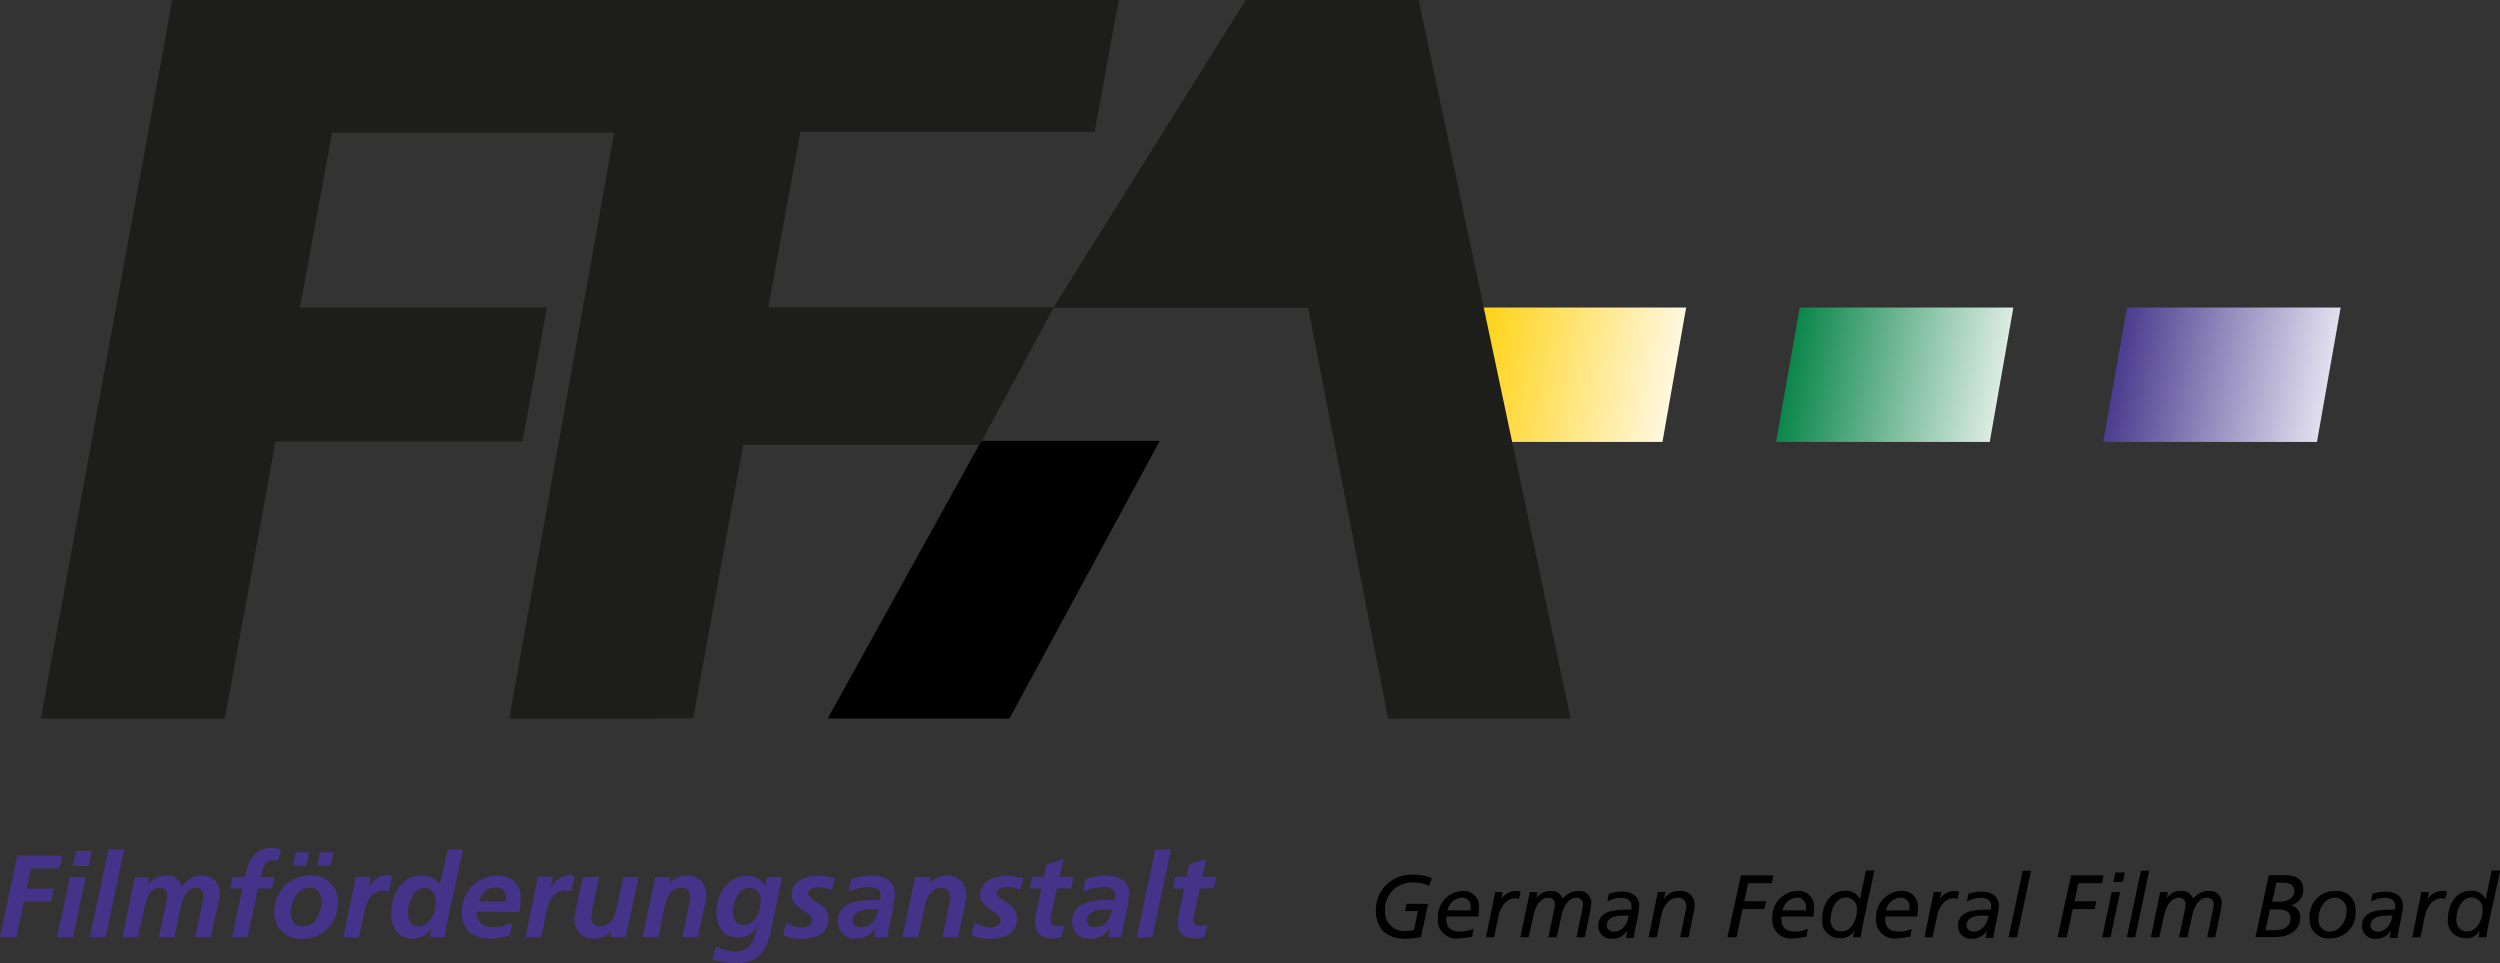 <?xml version="1.0" encoding="UTF-8"?>
<svg xmlns="http://www.w3.org/2000/svg" xmlns:xlink="http://www.w3.org/1999/xlink" viewBox="0 0 321.65 123.93">
  <rect x="0" y="0" width="321.65" height="123.93" fill="#333333" stroke="none"/>
  <defs>
    <style>.cls-1{fill:#43348a;}.cls-2{fill:url(#Gelb_4C_Verlauf);}.cls-3{fill:url(#Grün_4C_Verlauf);}.cls-4{fill:url(#Violett_4C_Verlauf);}.cls-5{fill:#1d1d1b;}</style>
    <linearGradient id="Gelb_4C_Verlauf" x1="186.39" y1="45.78" x2="216.99" y2="51.17" gradientTransform="translate(0 -0.26)" gradientUnits="userSpaceOnUse">
      <stop offset="0.02" stop-color="#ffcf00"></stop>
      <stop offset="1" stop-color="#fffaef"></stop>
    </linearGradient>
    <linearGradient id="Grün_4C_Verlauf" x1="228.49" y1="45.78" x2="259.1" y2="51.17" gradientTransform="translate(0 -0.26)" gradientUnits="userSpaceOnUse">
      <stop offset="0.02" stop-color="#008143"></stop>
      <stop offset="1" stop-color="#ebf3ee"></stop>
    </linearGradient>
    <linearGradient id="Violett_4C_Verlauf" x1="270.6" y1="45.78" x2="301.2" y2="51.17" gradientTransform="translate(0 -0.26)" gradientUnits="userSpaceOnUse">
      <stop offset="0.02" stop-color="#43348a"></stop>
      <stop offset="1" stop-color="#edebf6"></stop>
    </linearGradient>
  </defs>
  <g id="Ebene_2" data-name="Ebene 2">
    <g id="Ebene_1-2" data-name="Ebene 1">
      <polygon class="cls-1" points="0 120.59 2.11 120.59 3.07 115.98 6.6 115.98 6.93 114.32 3.42 114.32 3.98 111.73 7.65 111.73 8.01 110.08 2.21 110.08 0 120.59 0 120.59"></polygon>
      <path class="cls-1" d="M7.38,120.59h2l1.65-7.76H9l-1.66,7.76Zm2-9.17h2l.42-1.93h-2l-.42,1.93Z"></path>
      <polygon class="cls-1" points="11.56 120.59 13.58 120.59 15.98 109.29 13.96 109.29 11.56 120.59 11.56 120.59"></polygon>
      <path class="cls-1" d="M15.75,120.59h2l.8-3.69c.25-1,.63-2.68,2-2.68a.91.91,0,0,1,.95.93,8.68,8.68,0,0,1-.26,1.66l-.81,3.78h2l.79-3.69c.26-1.06.61-2.68,2-2.68a.91.91,0,0,1,.95.93,8.68,8.68,0,0,1-.26,1.66l-.81,3.78h2l.82-3.71a9,9,0,0,0,.34-2.1,2.16,2.16,0,0,0-2.15-2.13,3,3,0,0,0-2.73,1.48h0a1.86,1.86,0,0,0-2-1.48,2.82,2.82,0,0,0-2.38,1.22h0l.18-1H17.33c0,.24-.1.56-.17.86l-1.41,6.9Z"></path>
      <path class="cls-1" d="M29.86,120.59h2l1.32-6.28H35l.32-1.48H33.52c.19-.81.45-2.15,1.57-2.15a1.39,1.39,0,0,1,.61.13l.47-1.5a4.09,4.09,0,0,0-1.25-.2c-2.35,0-3,1.75-3.42,3.72H29.93l-.31,1.48h1.56l-1.32,6.28Z"></path>
      <path class="cls-1" d="M39,119.2c-1.16,0-1.58-.8-1.58-1.82,0-1.4.8-3.16,2.4-3.16,1.19,0,1.53.84,1.53,1.85,0,1.33-.78,3.13-2.35,3.13Zm.91-6.55a4.51,4.51,0,0,0-4.6,4.58,3.27,3.27,0,0,0,3.53,3.54,4.48,4.48,0,0,0,4.62-4.71,3.26,3.26,0,0,0-3.55-3.41Zm-.12-3H38.05l-.38,1.75h1.72l.38-1.75Zm3.13,0H41.18l-.37,1.75h1.71l.38-1.75Z"></path>
      <path class="cls-1" d="M44.19,120.59h2l.72-3.48c.26-1.25,1-2.53,2.38-2.53a2.39,2.39,0,0,1,.77.12l.42-2a3.25,3.25,0,0,0-.77-.08,2.78,2.78,0,0,0-2.28,1.64h0l.27-1.46H45.76c-.06.36-.12.71-.18,1l-1.39,6.72Z"></path>
      <path class="cls-1" d="M57.62,109.29l-1,4.46a3.05,3.05,0,0,0-2.4-1.1c-2.63,0-3.9,2.58-3.9,4.9,0,1.68.83,3.22,2.67,3.22a2.88,2.88,0,0,0,2.53-1.33h0l-.2,1.15h1.88c.05-.39.17-1.06.29-1.72l2.09-9.58Zm-3,4.93c1,0,1.46.93,1.46,1.84,0,1.43-.87,3.14-2.35,3.14-1,0-1.23-1-1.23-1.83,0-1.16.68-3.15,2.12-3.15Z"></path>
      <path class="cls-1" d="M66.81,117.34A8.51,8.51,0,0,0,67,115.6c0-2-1.26-2.95-3.17-2.95a4.64,4.64,0,0,0-4.42,4.73c0,2.31,1.51,3.39,3.74,3.39a8.61,8.61,0,0,0,2.47-.44l.26-1.59a5.83,5.83,0,0,1-2.38.55c-1.39,0-2.16-.52-2.16-2ZM61.61,116c.39-1.07.94-1.82,2.19-1.82a1.15,1.15,0,0,1,1.28,1.29,3.17,3.17,0,0,1,0,.53Z"></path>
      <path class="cls-1" d="M67.62,120.59h2l.72-3.48c.26-1.25,1-2.53,2.38-2.53a2.43,2.43,0,0,1,.77.12l.42-2a3.25,3.25,0,0,0-.77-.08,2.81,2.81,0,0,0-2.29,1.64h0l.27-1.46H69.19c-.06.36-.12.71-.18,1l-1.39,6.72Z"></path>
      <path class="cls-1" d="M82.2,112.83h-2l-.83,3.9c-.26,1.16-.77,2.47-2.17,2.47a1,1,0,0,1-1.1-1.08,7.91,7.91,0,0,1,.23-1.63l.75-3.66H75l-.81,3.77a7.78,7.78,0,0,0-.26,1.68,2.35,2.35,0,0,0,2.53,2.49,3.29,3.29,0,0,0,2.2-.93h0l-.13.75h2c0-.24.11-.65.2-1.12l1.43-6.64Z"></path>
      <path class="cls-1" d="M82.68,120.59h2l.82-3.9c.26-1.16.77-2.47,2.17-2.47a1,1,0,0,1,1.1,1.08,8.65,8.65,0,0,1-.22,1.63l-.76,3.66h2l.81-3.77a7.78,7.78,0,0,0,.26-1.68,2.35,2.35,0,0,0-2.53-2.49,3.29,3.29,0,0,0-2.2.94h0l.14-.76h-2c0,.24-.1.65-.19,1.12l-1.43,6.64Z"></path>
      <path class="cls-1" d="M91.64,123.4a8.61,8.61,0,0,0,3.1.53c2.83,0,3.93-1.65,4.43-4.18l1.23-5.83c.11-.5.2-.88.26-1.09h-2L98.49,114a2.69,2.69,0,0,0-2.37-1.31c-2.51,0-3.93,2.34-3.93,4.66,0,1.7.82,3.28,2.7,3.28a2.89,2.89,0,0,0,2.6-1.48h0c-.48,1.76-.79,3.26-2.93,3.26a6.27,6.27,0,0,1-2.44-.61l-.51,1.64Zm6.22-7.56c0,1.48-.67,3.18-2.28,3.18-.9,0-1.28-.8-1.28-1.73,0-1.16.63-3.07,2.1-3.07a1.47,1.47,0,0,1,1.46,1.62Z"></path>
      <path class="cls-1" d="M107.42,113a9.06,9.06,0,0,0-2.2-.32c-1.6,0-3.36.65-3.36,2.47s2.62,2.07,2.62,3.32c0,.63-.71.85-1.38.85a3.73,3.73,0,0,1-1.93-.6l-.44,1.61a5.49,5.49,0,0,0,2.37.47c1.73,0,3.49-.6,3.49-2.62s-2.62-2.26-2.62-3.24c0-.62.75-.78,1.35-.78a4.71,4.71,0,0,1,1.66.36l.44-1.52Z"></path>
      <path class="cls-1" d="M112.48,120.59h1.7c.18-1.46.95-4.5.95-5.54,0-1.83-1.46-2.4-3-2.4a7.93,7.93,0,0,0-2.63.47l-.29,1.61a5.93,5.93,0,0,1,2.55-.6c.71,0,1.55.22,1.55,1a2.42,2.42,0,0,1-.06.66h-.71c-1.9,0-4.76.2-4.76,2.76a2.15,2.15,0,0,0,2.4,2.21,3,3,0,0,0,2.5-1.37h0l-.21,1.19Zm-2.79-2.11c0-1.31,1.63-1.48,2.6-1.48H113c-.31,1.25-.78,2.29-2.29,2.29-.51,0-1-.27-1-.81Z"></path>
      <path class="cls-1" d="M116.13,120.59h2l.83-3.9c.26-1.16.77-2.47,2.17-2.47a1,1,0,0,1,1.1,1.08,7.91,7.91,0,0,1-.23,1.63l-.75,3.66h2l.81-3.77a7.78,7.78,0,0,0,.26-1.68,2.35,2.35,0,0,0-2.53-2.49,3.27,3.27,0,0,0-2.2.94h0l.13-.76h-2c0,.24-.11.65-.2,1.12l-1.43,6.64Z"></path>
      <path class="cls-1" d="M131.67,113a9,9,0,0,0-2.19-.32c-1.6,0-3.36.65-3.36,2.47s2.62,2.07,2.62,3.32c0,.63-.71.85-1.39.85a3.79,3.79,0,0,1-1.93-.6L125,120.3a5.47,5.47,0,0,0,2.36.47c1.73,0,3.5-.6,3.5-2.62s-2.62-2.26-2.62-3.24c0-.62.75-.78,1.35-.78a4.75,4.75,0,0,1,1.66.36l.43-1.52Z"></path>
      <path class="cls-1" d="M132.5,114.31H134l-.57,2.62a8.15,8.15,0,0,0-.26,1.81c0,1.49,1,2,2.34,2a5.8,5.8,0,0,0,1.08-.18l.35-1.57a2.64,2.64,0,0,1-1,.18.71.71,0,0,1-.77-.75,3.49,3.49,0,0,1,.09-.75l.74-3.39h1.81l.31-1.48h-1.8l.49-2.3-2.17.71-.34,1.59h-1.46l-.32,1.48Z"></path>
      <path class="cls-1" d="M142.59,120.59h1.7c.18-1.46,1-4.5,1-5.54,0-1.83-1.46-2.4-3-2.4a7.94,7.94,0,0,0-2.64.47l-.28,1.61a5.85,5.85,0,0,1,2.54-.6c.71,0,1.55.22,1.55,1a2.42,2.42,0,0,1-.06.66h-.71c-1.89,0-4.75.2-4.75,2.76a2.14,2.14,0,0,0,2.39,2.21,3,3,0,0,0,2.5-1.37h0l-.21,1.19Zm-2.79-2.11c0-1.31,1.63-1.48,2.61-1.48h.71c-.32,1.25-.79,2.29-2.29,2.29-.52,0-1-.27-1-.81Z"></path>
      <polygon class="cls-1" points="146.25 120.59 148.26 120.59 150.66 109.29 148.64 109.29 146.25 120.59 146.25 120.59"></polygon>
      <path class="cls-1" d="M150.91,114.31h1.46l-.57,2.62a8.76,8.76,0,0,0-.25,1.81c0,1.49,1,2,2.33,2a5.67,5.67,0,0,0,1.08-.18l.35-1.57a2.64,2.64,0,0,1-1,.18.71.71,0,0,1-.77-.75,3.49,3.49,0,0,1,.09-.75l.74-3.39h1.81l.32-1.48h-1.81l.5-2.3-2.17.71-.35,1.59h-1.46l-.32,1.48Z"></path>
      <polygon points="149.22 56.72 129.87 92.46 106.49 92.45 126.26 56.72 149.22 56.72 149.22 56.72"></polygon>
      <path d="M184.25,113a6,6,0,0,0-2.45-.46,4.54,4.54,0,0,0-4.78,4.6c0,2.52,1.62,3.64,3.75,3.64a8.92,8.92,0,0,0,2.06-.24l.92-4.26H181l-.23.94h1.67l-.52,2.45a3.84,3.84,0,0,1-1,.1,2.44,2.44,0,0,1-2.72-2.58,3.45,3.45,0,0,1,3.6-3.65,4.8,4.8,0,0,1,2.07.44l.35-1Z"></path>
      <path d="M186.24,117.12A2,2,0,0,1,188,115.5a1.11,1.11,0,0,1,1.23,1.18,3.75,3.75,0,0,1,0,.44Zm3.29,2.38a4.42,4.42,0,0,1-1.65.36c-1,0-1.79-.36-1.79-1.58a2.2,2.2,0,0,1,0-.36h4.09a5.85,5.85,0,0,0,.11-1.06,2,2,0,0,0-2.19-2.23A3.33,3.33,0,0,0,185,118.1a2.37,2.37,0,0,0,2.68,2.63,7.68,7.68,0,0,0,1.73-.24l.17-1Z"></path>
      <path d="M191.16,120.59h1.07l.6-2.86c.15-.72.8-2.16,2.13-2.16a1.39,1.39,0,0,1,.45.11l.24-.94a1.46,1.46,0,0,0-.49-.11,2.25,2.25,0,0,0-2,1.06h0l.19-.92h-1c0,.34-.11.65-.16.89l-1,4.93Z"></path>
      <path d="M195.59,120.59h1.08l.65-2.92c.19-.9.8-2.17,1.88-2.17a.81.81,0,0,1,.85.86,3.36,3.36,0,0,1-.06.54l-.78,3.69h1.07l.65-2.92c.2-.9.8-2.17,1.89-2.17a.81.81,0,0,1,.85.86,2.64,2.64,0,0,1-.07.54l-.77,3.69h1.07l.67-3.22a6.26,6.26,0,0,0,.17-1.22,1.51,1.51,0,0,0-1.62-1.52,2.54,2.54,0,0,0-2.06,1,1.5,1.5,0,0,0-1.54-1,2.14,2.14,0,0,0-1.85.94h0l.13-.8h-1c0,.25-.07.46-.11.66l-1.08,5.16Z"></path>
      <path d="M206.8,116a3.72,3.72,0,0,1,1.78-.49c.78,0,1.33.32,1.33,1.15a1.44,1.44,0,0,1-.06.38c-.26,0-.54,0-.77,0-2,0-3.45.47-3.45,2.13a1.65,1.65,0,0,0,1.86,1.61,2.16,2.16,0,0,0,1.9-1.11h0c-.07.34-.14.68-.19,1h1c.15-1,.39-2.11.6-3.2a4.78,4.78,0,0,0,.1-.91c0-1.39-1.12-1.85-2.3-1.85a6,6,0,0,0-1.62.3L206.8,116Zm.93,3.87c-.51,0-1-.28-1-.79,0-1.06,1.22-1.28,2-1.28h.83c-.13,1-.81,2.07-1.9,2.07Z"></path>
      <path d="M212.08,120.59h1.07l.62-2.93c.14-.72.79-2.16,2.12-2.16a1,1,0,0,1,1.06,1.06,3.05,3.05,0,0,1-.06.55l-.72,3.48h1.08l.63-3.07a5.4,5.4,0,0,0,.14-1.06,1.73,1.73,0,0,0-1.94-1.83,2.25,2.25,0,0,0-2,1.06h0l.19-.92h-1c0,.34-.11.65-.16.89l-1,4.93Z"></path>
      <polygon points="222.25 120.59 223.42 120.59 224.2 116.96 227.01 116.96 227.23 115.96 224.42 115.96 224.92 113.63 227.97 113.63 228.16 112.63 223.99 112.63 222.25 120.59 222.25 120.59"></polygon>
      <path d="M229.35,117.12a2,2,0,0,1,1.78-1.62,1.11,1.11,0,0,1,1.23,1.18,3.75,3.75,0,0,1,0,.44Zm3.28,2.38a4.33,4.33,0,0,1-1.64.36c-1,0-1.79-.36-1.79-1.58a2.19,2.19,0,0,1,0-.36h4.1a5.87,5.87,0,0,0,.1-1.06,2,2,0,0,0-2.19-2.23,3.33,3.33,0,0,0-3.18,3.47,2.37,2.37,0,0,0,2.68,2.63,7.67,7.67,0,0,0,1.72-.24l.17-1Z"></path>
      <path d="M241.14,112h-1.07l-.76,3.7h0a2,2,0,0,0-1.87-1.1c-2,0-3,1.83-3,3.65a2.2,2.2,0,0,0,2.16,2.45,2,2,0,0,0,2-1h0a7.54,7.54,0,0,0-.2.89h1c.08-.64.19-1.28.33-1.93l1.43-6.63Zm-5.6,6.17c0-1.09.66-2.7,1.93-2.7a1.45,1.45,0,0,1,1.45,1.59c0,1.09-.62,2.77-2,2.77-1,0-1.42-.73-1.42-1.66Z"></path>
      <path d="M242.66,117.12a2,2,0,0,1,1.78-1.62,1.11,1.11,0,0,1,1.23,1.18,3.75,3.75,0,0,1,0,.44ZM246,119.5a4.42,4.42,0,0,1-1.65.36c-1,0-1.79-.36-1.79-1.58a1.47,1.47,0,0,1,0-.36h4.09a5.87,5.87,0,0,0,.1-1.06,2,2,0,0,0-2.19-2.23,3.33,3.33,0,0,0-3.18,3.47,2.37,2.37,0,0,0,2.68,2.63,7.59,7.59,0,0,0,1.72-.24l.18-1Z"></path>
      <path d="M247.58,120.59h1.07l.6-2.86c.15-.72.8-2.16,2.13-2.16a1.39,1.39,0,0,1,.45.11l.24-.94a1.46,1.46,0,0,0-.49-.11,2.25,2.25,0,0,0-2,1.06h0l.19-.92h-1c0,.34-.11.65-.16.89l-1,4.93Z"></path>
      <path d="M253.07,116a3.75,3.75,0,0,1,1.78-.49c.79,0,1.34.32,1.34,1.15a2,2,0,0,1-.06.38c-.26,0-.55,0-.77,0-2,0-3.45.47-3.45,2.13a1.65,1.65,0,0,0,1.86,1.61,2.13,2.13,0,0,0,1.89-1.11h0l-.2,1h1c.15-1,.39-2.11.61-3.2a4.78,4.78,0,0,0,.1-.91c0-1.39-1.13-1.85-2.3-1.85a6,6,0,0,0-1.62.3l-.2,1.06Zm.94,3.87c-.51,0-1-.28-1-.79,0-1.06,1.22-1.28,2-1.28h.82c-.12,1-.81,2.07-1.89,2.07Z"></path>
      <polygon points="258.42 120.59 259.5 120.59 261.31 112.03 260.24 112.03 258.42 120.59 258.42 120.59"></polygon>
      <polygon points="264.73 120.59 265.89 120.59 266.68 116.96 269.49 116.96 269.7 115.96 266.9 115.96 267.4 113.63 270.44 113.63 270.64 112.63 266.46 112.63 264.73 120.59 264.73 120.59"></polygon>
      <path d="M270.47,120.59h1.07l1.23-5.82H271.7l-1.23,5.82Zm2.91-8.33h-1.21l-.25,1.21h1.21l.25-1.21Z"></path>
      <polygon points="273.64 120.59 274.71 120.59 276.52 112.03 275.45 112.03 273.64 120.59 273.64 120.59"></polygon>
      <path d="M276.74,120.59h1.07l.65-2.92c.2-.9.8-2.17,1.89-2.17a.81.81,0,0,1,.85.86,2.64,2.64,0,0,1-.07.54l-.77,3.69h1.07l.65-2.92c.19-.9.8-2.17,1.88-2.17a.81.81,0,0,1,.86.86,3.62,3.62,0,0,1-.07.54l-.78,3.69H285l.68-3.22a6.26,6.26,0,0,0,.17-1.22,1.51,1.51,0,0,0-1.62-1.52,2.56,2.56,0,0,0-2.07,1,1.48,1.48,0,0,0-1.54-1,2.13,2.13,0,0,0-1.84.94h0l.14-.8h-1c-.05.25-.07.46-.12.66l-1.07,5.16Z"></path>
      <path d="M292.84,113.56h.75c.77,0,1.59.14,1.61,1.06s-1,1.4-1.86,1.4h-1l.54-2.46Zm-2.66,7h2.51c2.43,0,3.26-1.35,3.26-2.47a1.54,1.54,0,0,0-1.24-1.63v0a2,2,0,0,0,1.63-2c0-1.36-1-1.86-2.32-1.86H291.9l-1.72,8ZM292.1,117h1c.8,0,1.59.23,1.6,1.12,0,1.26-1.06,1.57-2.14,1.57h-1.08l.58-2.69Z"></path>
      <path d="M297.16,118.14a2.39,2.39,0,0,0,2.64,2.59,3.23,3.23,0,0,0,3.26-3.55,2.38,2.38,0,0,0-2.58-2.55,3.24,3.24,0,0,0-3.32,3.51Zm1.14.08c0-1.21.71-2.72,2.13-2.72a1.53,1.53,0,0,1,1.48,1.68c0,1.31-.91,2.68-2.12,2.68a1.45,1.45,0,0,1-1.49-1.64Z"></path>
      <path d="M305.05,116a3.72,3.72,0,0,1,1.78-.49c.79,0,1.34.32,1.34,1.15a2,2,0,0,1-.06.38c-.26,0-.55,0-.78,0-1.95,0-3.44.47-3.44,2.13a1.65,1.65,0,0,0,1.86,1.61,2.15,2.15,0,0,0,1.89-1.11h0c-.06.34-.13.68-.19,1h1c.15-1,.39-2.11.61-3.2a5.76,5.76,0,0,0,.1-.91c0-1.39-1.13-1.85-2.3-1.85a5.94,5.94,0,0,0-1.62.3l-.2,1.06Zm.94,3.87c-.52,0-1-.28-1-.79,0-1.06,1.22-1.28,2-1.28h.82c-.12,1-.81,2.07-1.89,2.07Z"></path>
      <path d="M310.33,120.59h1.08l.6-2.86c.15-.72.8-2.16,2.12-2.16a1.49,1.49,0,0,1,.46.11l.24-.94a1.51,1.51,0,0,0-.49-.11,2.25,2.25,0,0,0-2,1.06h0l.18-.92h-1c-.05.34-.12.65-.16.89l-1,4.93Z"></path>
      <path d="M321.65,112h-1.07l-.77,3.7h0a2,2,0,0,0-1.87-1.1c-2,0-3,1.83-3,3.65a2.2,2.2,0,0,0,2.15,2.45,2,2,0,0,0,2-1h0a7.46,7.46,0,0,0-.19.89h1c.08-.64.19-1.28.33-1.93l1.44-6.63Zm-5.6,6.17c0-1.09.66-2.7,1.92-2.7a1.45,1.45,0,0,1,1.45,1.59c0,1.09-.61,2.77-2,2.77-1,0-1.41-.73-1.41-1.66Z"></path>
      <polygon class="cls-2" points="213.89 56.86 216.94 39.57 189.44 39.57 186.4 56.86 213.89 56.86"></polygon>
      <polygon class="cls-3" points="256 56.86 259.04 39.57 231.55 39.57 228.5 56.86 256 56.86"></polygon>
      <polygon class="cls-4" points="298.1 56.86 301.15 39.57 273.65 39.57 270.6 56.86 298.1 56.86"></polygon>
      <polygon class="cls-5" points="182.58 0.23 182.53 0 160.27 0 160.14 0.23 135.55 39.55 98.85 39.55 102.98 16.97 140.83 16.97 143.87 0.32 143.94 0 22.18 0 22.11 0.32 5.26 92.45 28.93 92.45 35.45 56.81 67.22 56.81 70.37 39.56 38.6 39.56 42.72 17.06 79.03 17.06 65.51 92.45 89.18 92.44 95.62 57.23 126.05 57.23 135.55 39.6 158.77 39.6 168.31 39.6 178.59 92.45 202.08 92.46 182.58 0.23"></polygon>
    </g>
  </g>
</svg>
